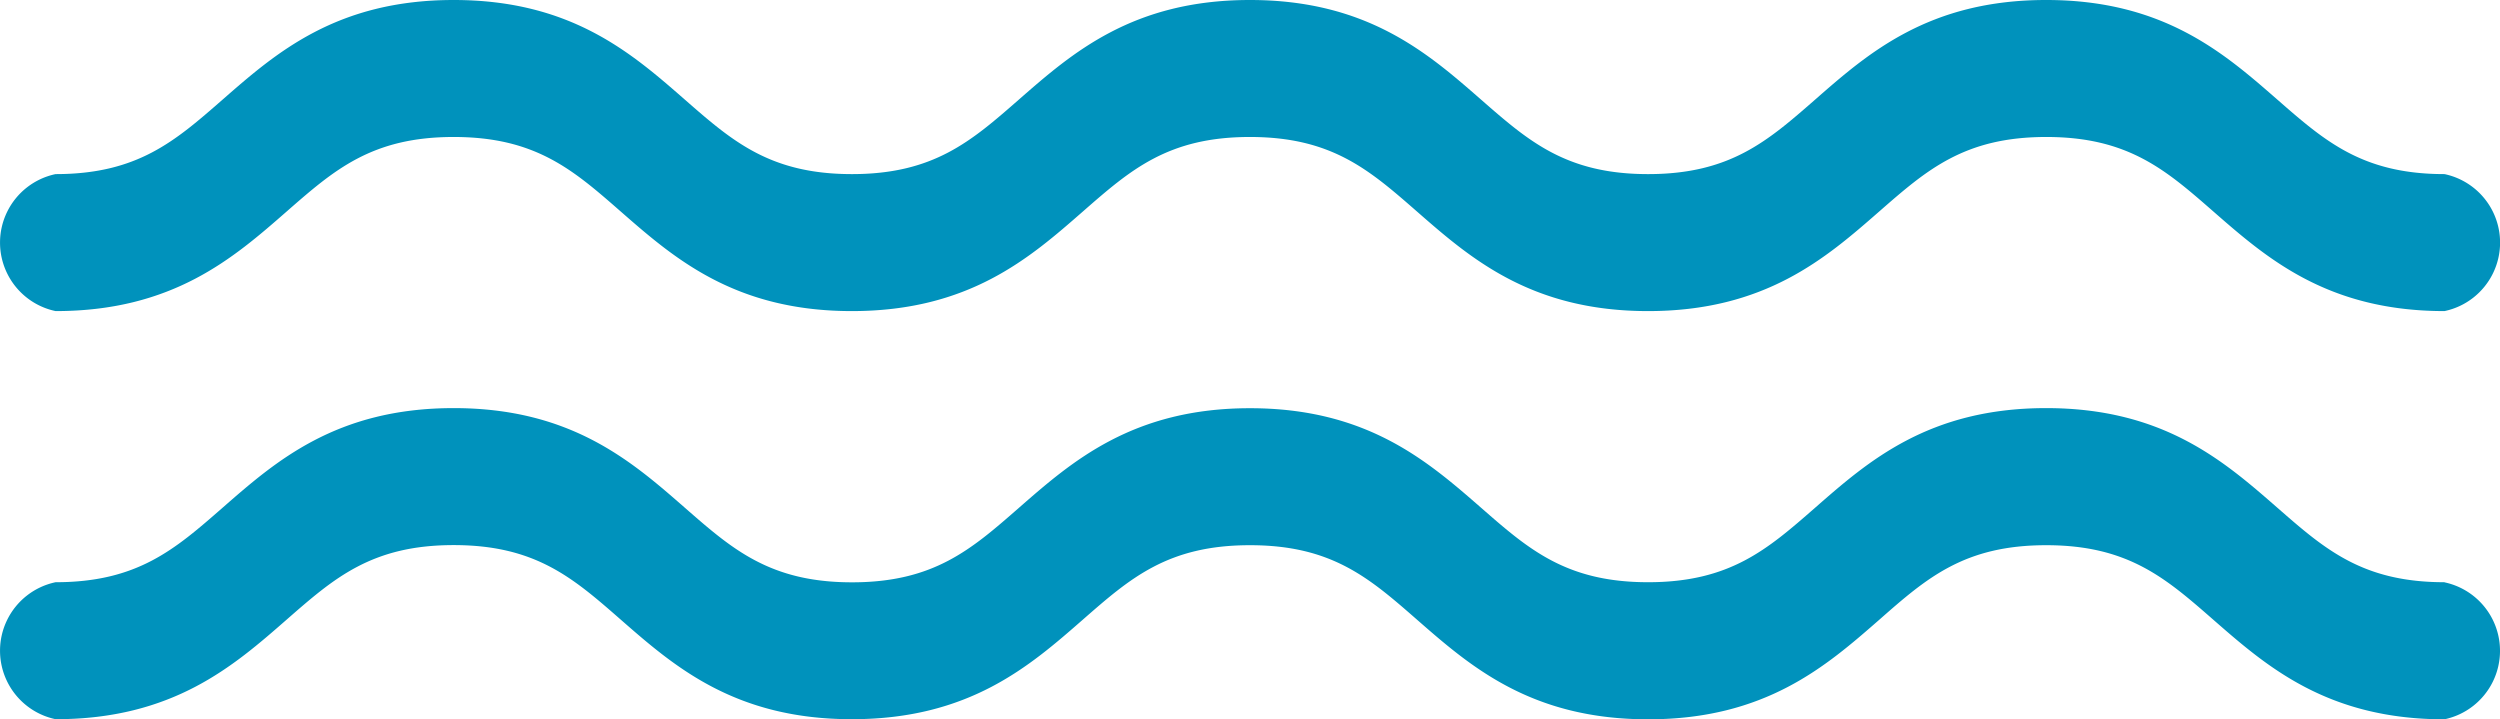 <svg xmlns="http://www.w3.org/2000/svg" width="73.001" height="21.001" viewBox="0 0 73.001 21.001"><defs><style>.a{fill:#0092bc;}</style></defs><g transform="translate(-25 -3784)"><path class="a" d="M76.378,69.616c-2.39,0-3.487-.959-4.876-2.173-1.561-1.364-3.329-2.911-6.753-2.911S59.557,66.078,58,67.443c-1.389,1.214-2.485,2.173-4.875,2.173s-3.486-.959-4.875-2.173c-1.56-1.364-3.329-2.911-6.752-2.911s-5.19,1.546-6.75,2.911c-1.388,1.214-2.484,2.173-4.872,2.173S26.387,68.657,25,67.443c-1.56-1.364-3.328-2.911-6.752-2.911s-5.191,1.546-6.751,2.911c-1.389,1.214-2.485,2.173-4.874,2.173a2.044,2.044,0,0,0,0,4c3.423,0,5.191-1.546,6.751-2.911,1.388-1.214,2.484-2.173,4.874-2.173s3.486.959,4.874,2.173c1.56,1.364,3.328,2.911,6.752,2.911s5.19-1.546,6.75-2.911c1.388-1.214,2.484-2.173,4.873-2.173s3.486.959,4.875,2.173c1.56,1.364,3.329,2.911,6.752,2.911s5.192-1.546,6.753-2.911c1.389-1.214,2.485-2.173,4.875-2.173s3.487.959,4.876,2.173c1.561,1.364,3.329,2.911,6.753,2.911a2.044,2.044,0,0,0,0-4Z" transform="translate(20 3719.468)"/><path class="a" d="M76.378,79.981c-2.39,0-3.487-.959-4.876-2.173-1.561-1.364-3.329-2.911-6.753-2.911S59.557,76.443,58,77.808c-1.389,1.214-2.485,2.173-4.875,2.173s-3.486-.959-4.875-2.173C46.687,76.444,44.918,74.9,41.5,74.9s-5.19,1.546-6.75,2.911c-1.388,1.214-2.484,2.173-4.872,2.173S26.387,79.022,25,77.808c-1.56-1.364-3.328-2.911-6.752-2.911s-5.191,1.546-6.751,2.911c-1.389,1.214-2.485,2.173-4.874,2.173a2.044,2.044,0,0,0,0,4c3.423,0,5.191-1.546,6.751-2.911,1.388-1.214,2.484-2.173,4.874-2.173s3.486.959,4.874,2.173c1.56,1.364,3.328,2.911,6.752,2.911s5.19-1.546,6.75-2.911C38.011,79.856,39.107,78.9,41.5,78.9s3.486.959,4.875,2.173c1.56,1.364,3.329,2.911,6.752,2.911s5.192-1.546,6.753-2.911C61.264,79.856,62.36,78.9,64.75,78.9s3.487.959,4.876,2.173c1.561,1.364,3.329,2.911,6.753,2.911a2.044,2.044,0,0,0,0-4Z" transform="translate(20 3721.02)"/></g></svg>